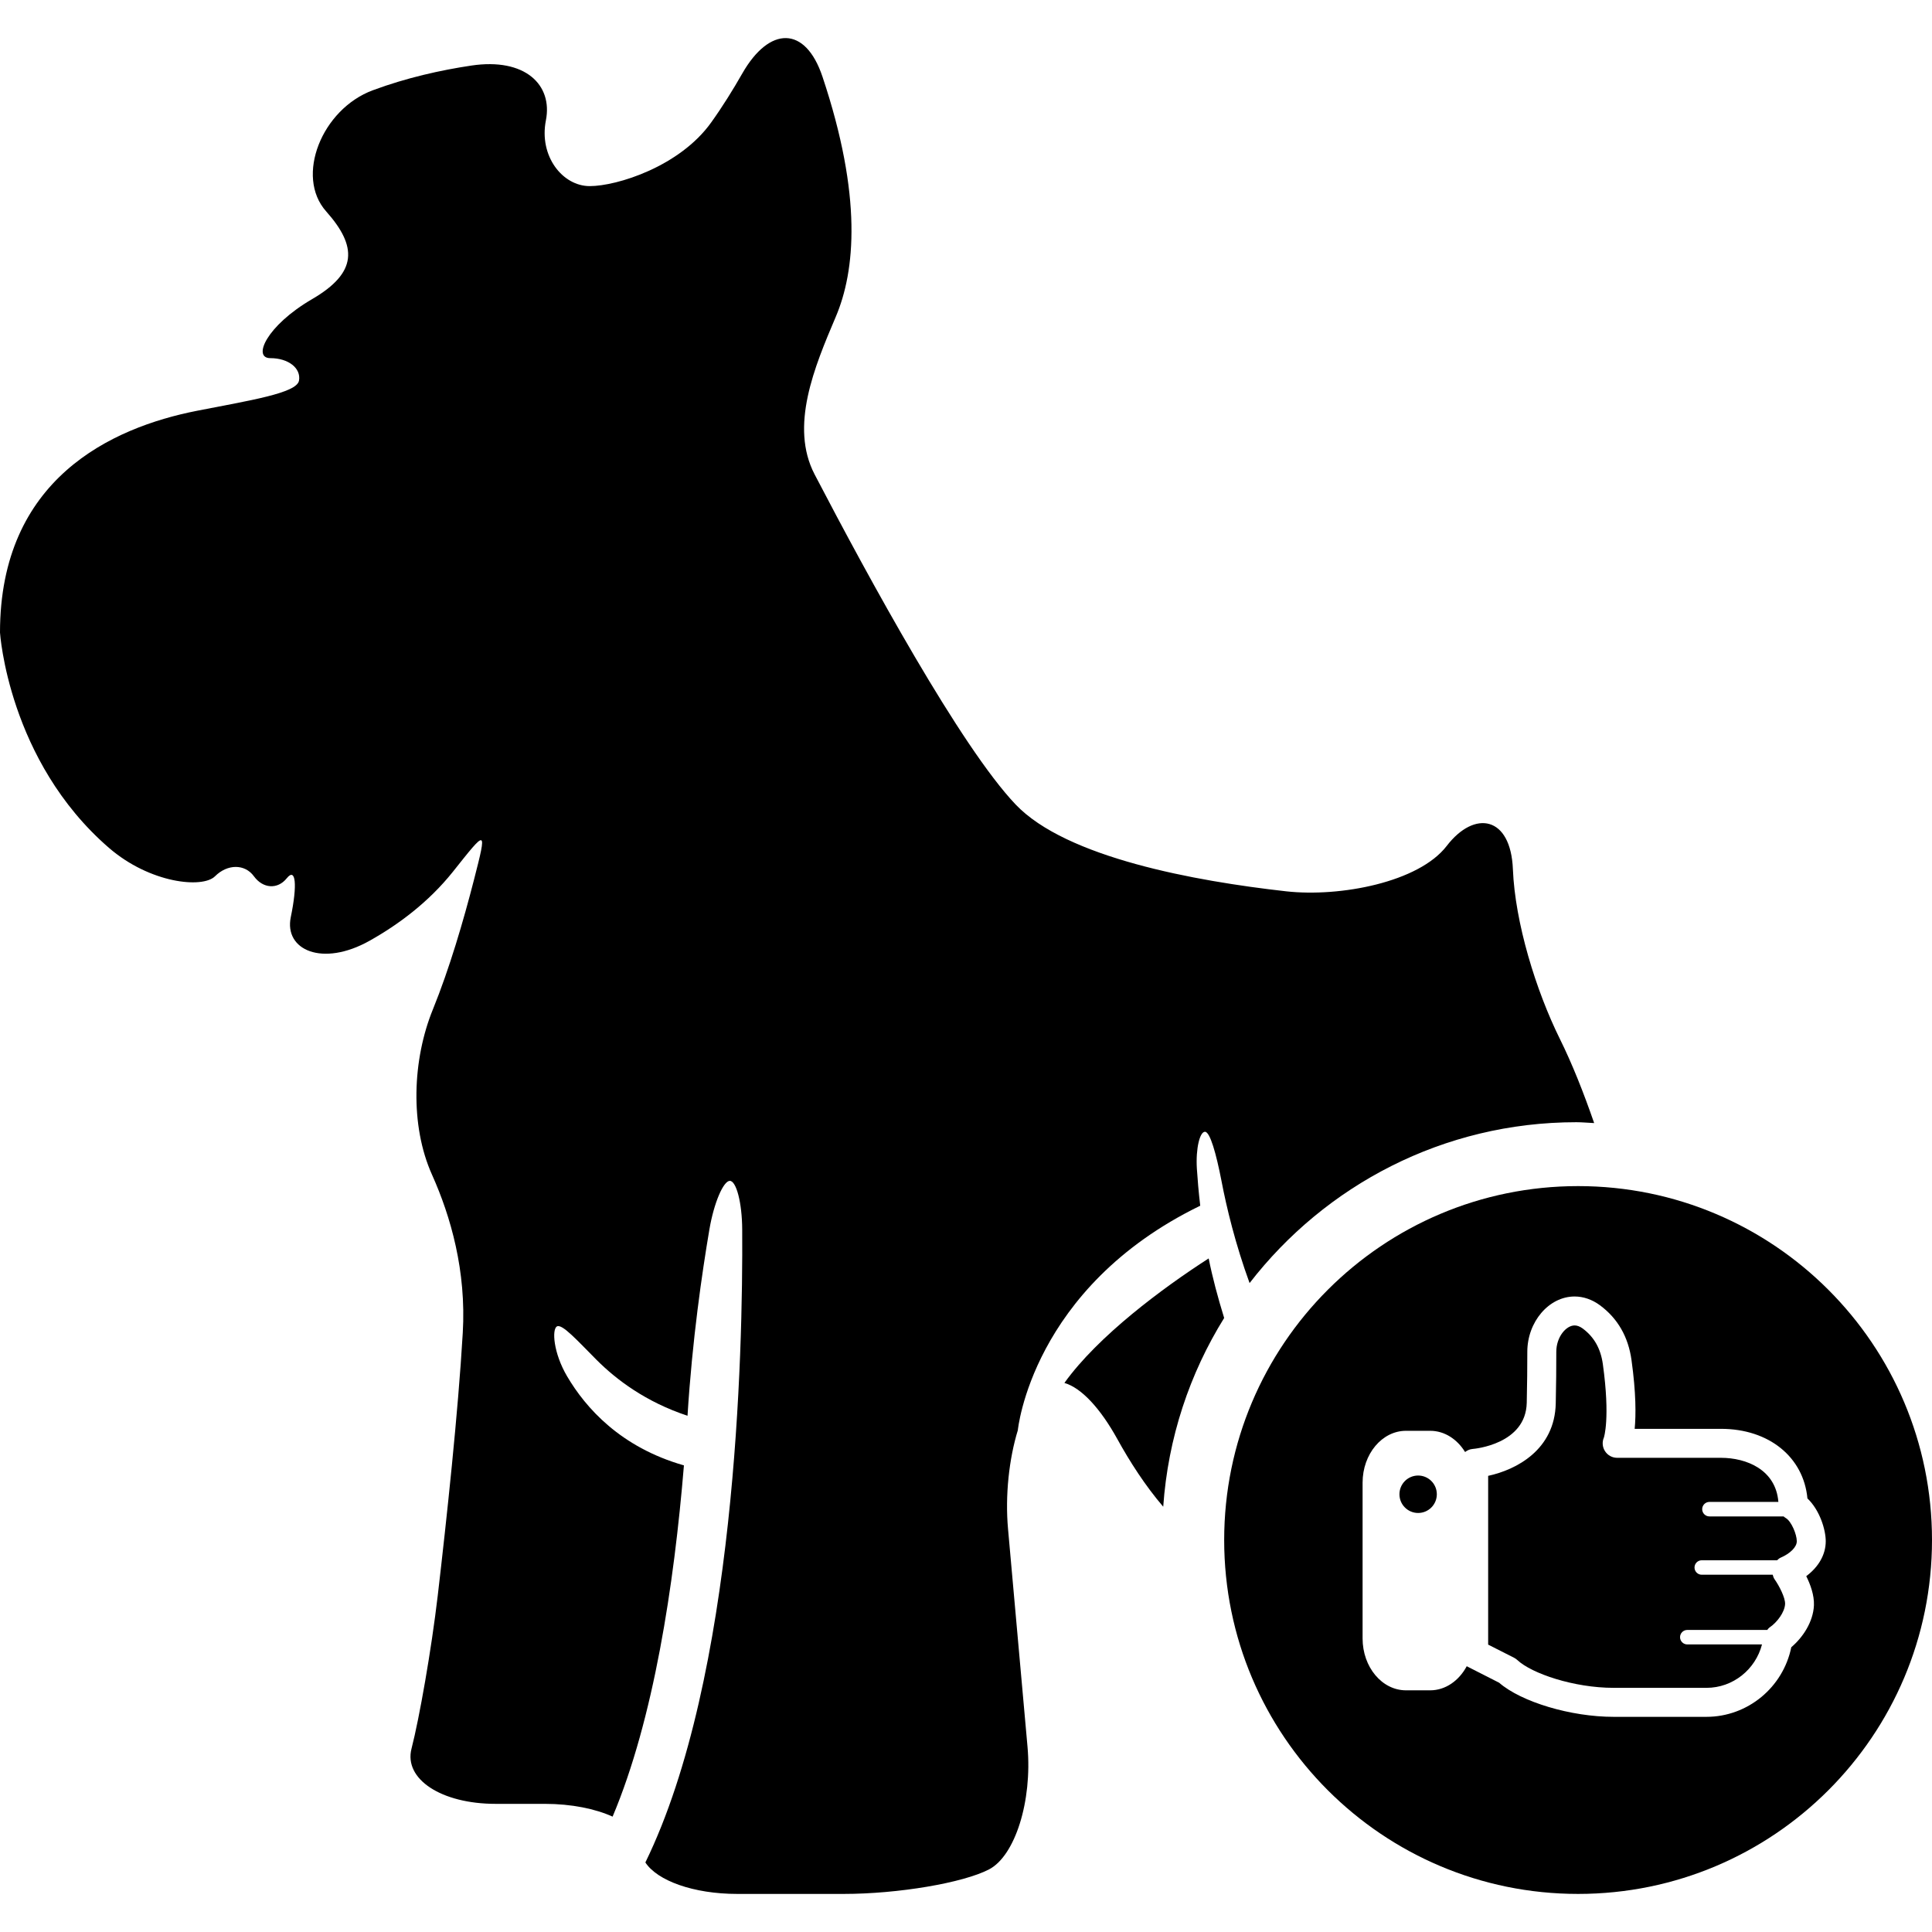 <?xml version="1.0" encoding="iso-8859-1"?>
<!-- Uploaded to: SVG Repo, www.svgrepo.com, Generator: SVG Repo Mixer Tools -->
<!DOCTYPE svg PUBLIC "-//W3C//DTD SVG 1.1//EN" "http://www.w3.org/Graphics/SVG/1.1/DTD/svg11.dtd">
<svg fill="#000000" version="1.1" id="Capa_1" xmlns="http://www.w3.org/2000/svg" xmlns:xlink="http://www.w3.org/1999/xlink" 
	 width="800px" height="800px" viewBox="0 0 433.938 433.938"
	 xml:space="preserve">
<g>
	<g>
		<path d="M226.412,343.438c-0.686-7.562,0.238-15.813,2.198-22.196c0,0,3.067-31.996,40.969-50.43
			c-0.37-3.128-0.599-5.94-0.756-8.333c-0.279-4.605,0.686-8.312,1.833-8.276c1.143,0.03,2.519,4.976,3.682,10.963
			c1.168,6.124,3.143,14.284,6.327,23.019c16.965-21.942,43.497-36.13,73.392-36.13c1.346,0,2.666,0.138,4.002,0.193
			c-2.347-6.784-4.921-13.284-7.684-18.865c-5.413-10.933-10.085-26.162-10.567-38.123c-0.472-11.986-8.622-13.398-14.873-5.253
			c-6.271,8.15-23.907,11.532-36.038,10.189c-20.439-2.29-49.394-7.543-60.773-19.497c-12.327-12.949-32.923-50.671-45.159-74.156
			c-5.634-10.816-0.033-24.113,4.73-35.33c4.426-10.364,6.005-27.167-2.953-53.964c-3.857-11.567-11.946-11.362-18.004-0.774
			c-2.11,3.697-4.471,7.498-6.985,11.004c-7.071,9.93-21.195,14.322-27.294,14.322s-11.423-6.715-9.852-14.741
			c1.595-8.033-4.699-14.14-16.757-12.332c-6.81,1.019-14.528,2.725-22.135,5.553c-11.43,4.25-17.473,19.317-10.46,27.192
			c7.007,7.883,7.096,13.746-3.166,19.718c-10.263,5.982-13.439,13.249-9.377,13.249c4.068,0,6.942,2.26,6.444,5.058
			c-0.513,2.803-10.925,4.415-22.894,6.762C24.986,96.044,0,107.602,0,142.076c0,0,1.833,28.771,24.466,48.354
			c9.227,7.98,21.022,9.174,23.826,6.386c2.806-2.798,6.708-2.798,8.739,0c2.036,2.796,5.332,2.994,7.368,0.457
			c2.023-2.536,2.435,1.376,0.909,8.737c-1.516,7.363,7.094,11.25,17.72,5.279c6.393-3.588,13.195-8.605,18.692-15.485
			c7.592-9.542,7.751-9.953,4.725,1.848c-2.371,9.237-5.522,19.974-9.204,29.034c-4.614,11.288-5.197,26.064-0.198,37.186
			c4.187,9.339,7.719,21.597,6.896,35.495c-1.041,17.91-3.618,41.848-5.624,59.047c-1.422,12.101-4.116,27.472-5.885,34.332
			c-1.77,6.851,6.683,12.41,18.89,12.41h11.042c5.982,0,11.347,1.107,15.231,2.869c9.222-21.855,13.802-51.957,16.021-78.891
			c-14.282-4.078-22.071-12.939-26.235-19.998c-3.095-5.26-3.46-10.603-2.275-11.222c1.186-0.609,4.621,3.239,8.919,7.551
			c4.393,4.397,11.037,9.435,20.398,12.522c1.066-17.128,3.278-32.21,4.905-41.792c1.019-6.022,3.136-10.912,4.583-10.968
			c1.445-0.036,2.772,4.859,2.795,10.968c0.175,27.792-1.444,100.59-21.749,142.122c2.663,4.088,10.775,7.069,20.637,7.069h23.904
			c12.197,0,26.812-2.468,32.659-5.515c5.845-3.058,9.709-15.356,8.633-27.508L226.412,343.438z"/>
		<path d="M271.474,282.649c-10.263,6.597-24.821,17.397-32.402,27.965c3.828,1.111,8.079,5.723,11.872,12.578
			c2.828,5.134,6.297,10.521,10.323,15.224c1.077-15.498,5.937-29.92,13.686-42.392C273.53,291.419,272.321,286.89,271.474,282.649z
			"/>
		<ellipse cx="318.521" cy="335.618" rx="4.199" ry="4.205"/>
		<path d="M400.606,340.595h-16.661c-0.889,0-1.625-0.727-1.625-1.625c0-0.899,0.736-1.631,1.625-1.631h15.488
			c-0.579-7.251-7.176-9.906-12.893-9.906h-23.313c-1.102,0-2.112-0.544-2.717-1.468c-0.604-0.914-0.706-2.077-0.269-3.083
			c0,0,1.462-4.285-0.234-16.503c-0.487-3.474-1.965-6.089-4.509-7.978c-0.64-0.467-1.249-0.701-1.833-0.701
			c-1.904,0-4.113,2.58-4.113,5.922c0,3.438-0.025,7.403-0.122,11.582c-0.219,10.405-8.815,14.909-15.183,16.28v37.907l5.813,2.945
			c0.279,0.152,0.523,0.314,0.752,0.528c3.214,3.011,12.675,6.235,21.632,6.235h20.846c5.926,0,11.004-4.108,12.466-9.75h-16.777
			c-0.904,0-1.63-0.736-1.63-1.625c0-0.903,0.726-1.63,1.63-1.63h17.956c0.172-0.213,0.34-0.457,0.584-0.604
			c1.614-1.106,3.336-3.366,3.422-5.225c0.057-1.447-1.376-4.154-2.346-5.53c-0.224-0.31-0.34-0.67-0.437-1.041h-15.935
			c-0.899,0-1.625-0.731-1.625-1.62c0-0.903,0.726-1.63,1.625-1.63h16.925c0.243-0.213,0.482-0.457,0.797-0.584
			c2.193-0.954,3.626-2.406,3.626-3.687c0-1.559-1.224-4.463-2.442-5.194C400.927,340.874,400.774,340.731,400.606,340.595z"/>
		<path d="M354.447,266.405c-43.903,0-79.49,35.592-79.49,79.49c0,43.909,35.592,79.491,79.49,79.491
			c43.904,0,79.491-35.587,79.491-79.491C433.938,301.997,398.352,266.405,354.447,266.405z M405.694,354.011
			c0.919,1.848,1.813,4.25,1.727,6.54c-0.162,3.753-2.514,7.246-5.088,9.425c-1.833,9.014-9.79,15.635-19.058,15.635h-20.851
			c-9.603,0-20.728-3.336-25.709-7.662l-7.206-3.667c-0.025-0.01-0.051-0.04-0.066-0.051c-1.736,3.245-4.763,5.424-8.221,5.424
			h-5.429c-5.388,0-9.749-5.215-9.749-11.659v-34.978c0-6.438,4.372-11.653,9.749-11.653h5.434c3.225,0,6.063,1.884,7.841,4.768
			c0.472-0.365,1.035-0.64,1.681-0.69c0.472-0.035,11.969-1.071,12.167-10.379c0.096-4.129,0.127-8.059,0.127-11.44
			c0-6.739,4.85-12.426,10.617-12.426c1.976,0,3.951,0.68,5.703,1.975c3.981,2.945,6.367,7.094,7.084,12.314
			c1.03,7.403,1.005,12.324,0.711,15.437h19.383c10.78,0,18.549,6.348,19.418,15.63c2.787,2.646,4.113,7.054,4.113,9.628
			C410.066,349.166,408.478,351.938,405.694,354.011z"/>
	</g>
</g>
</svg>